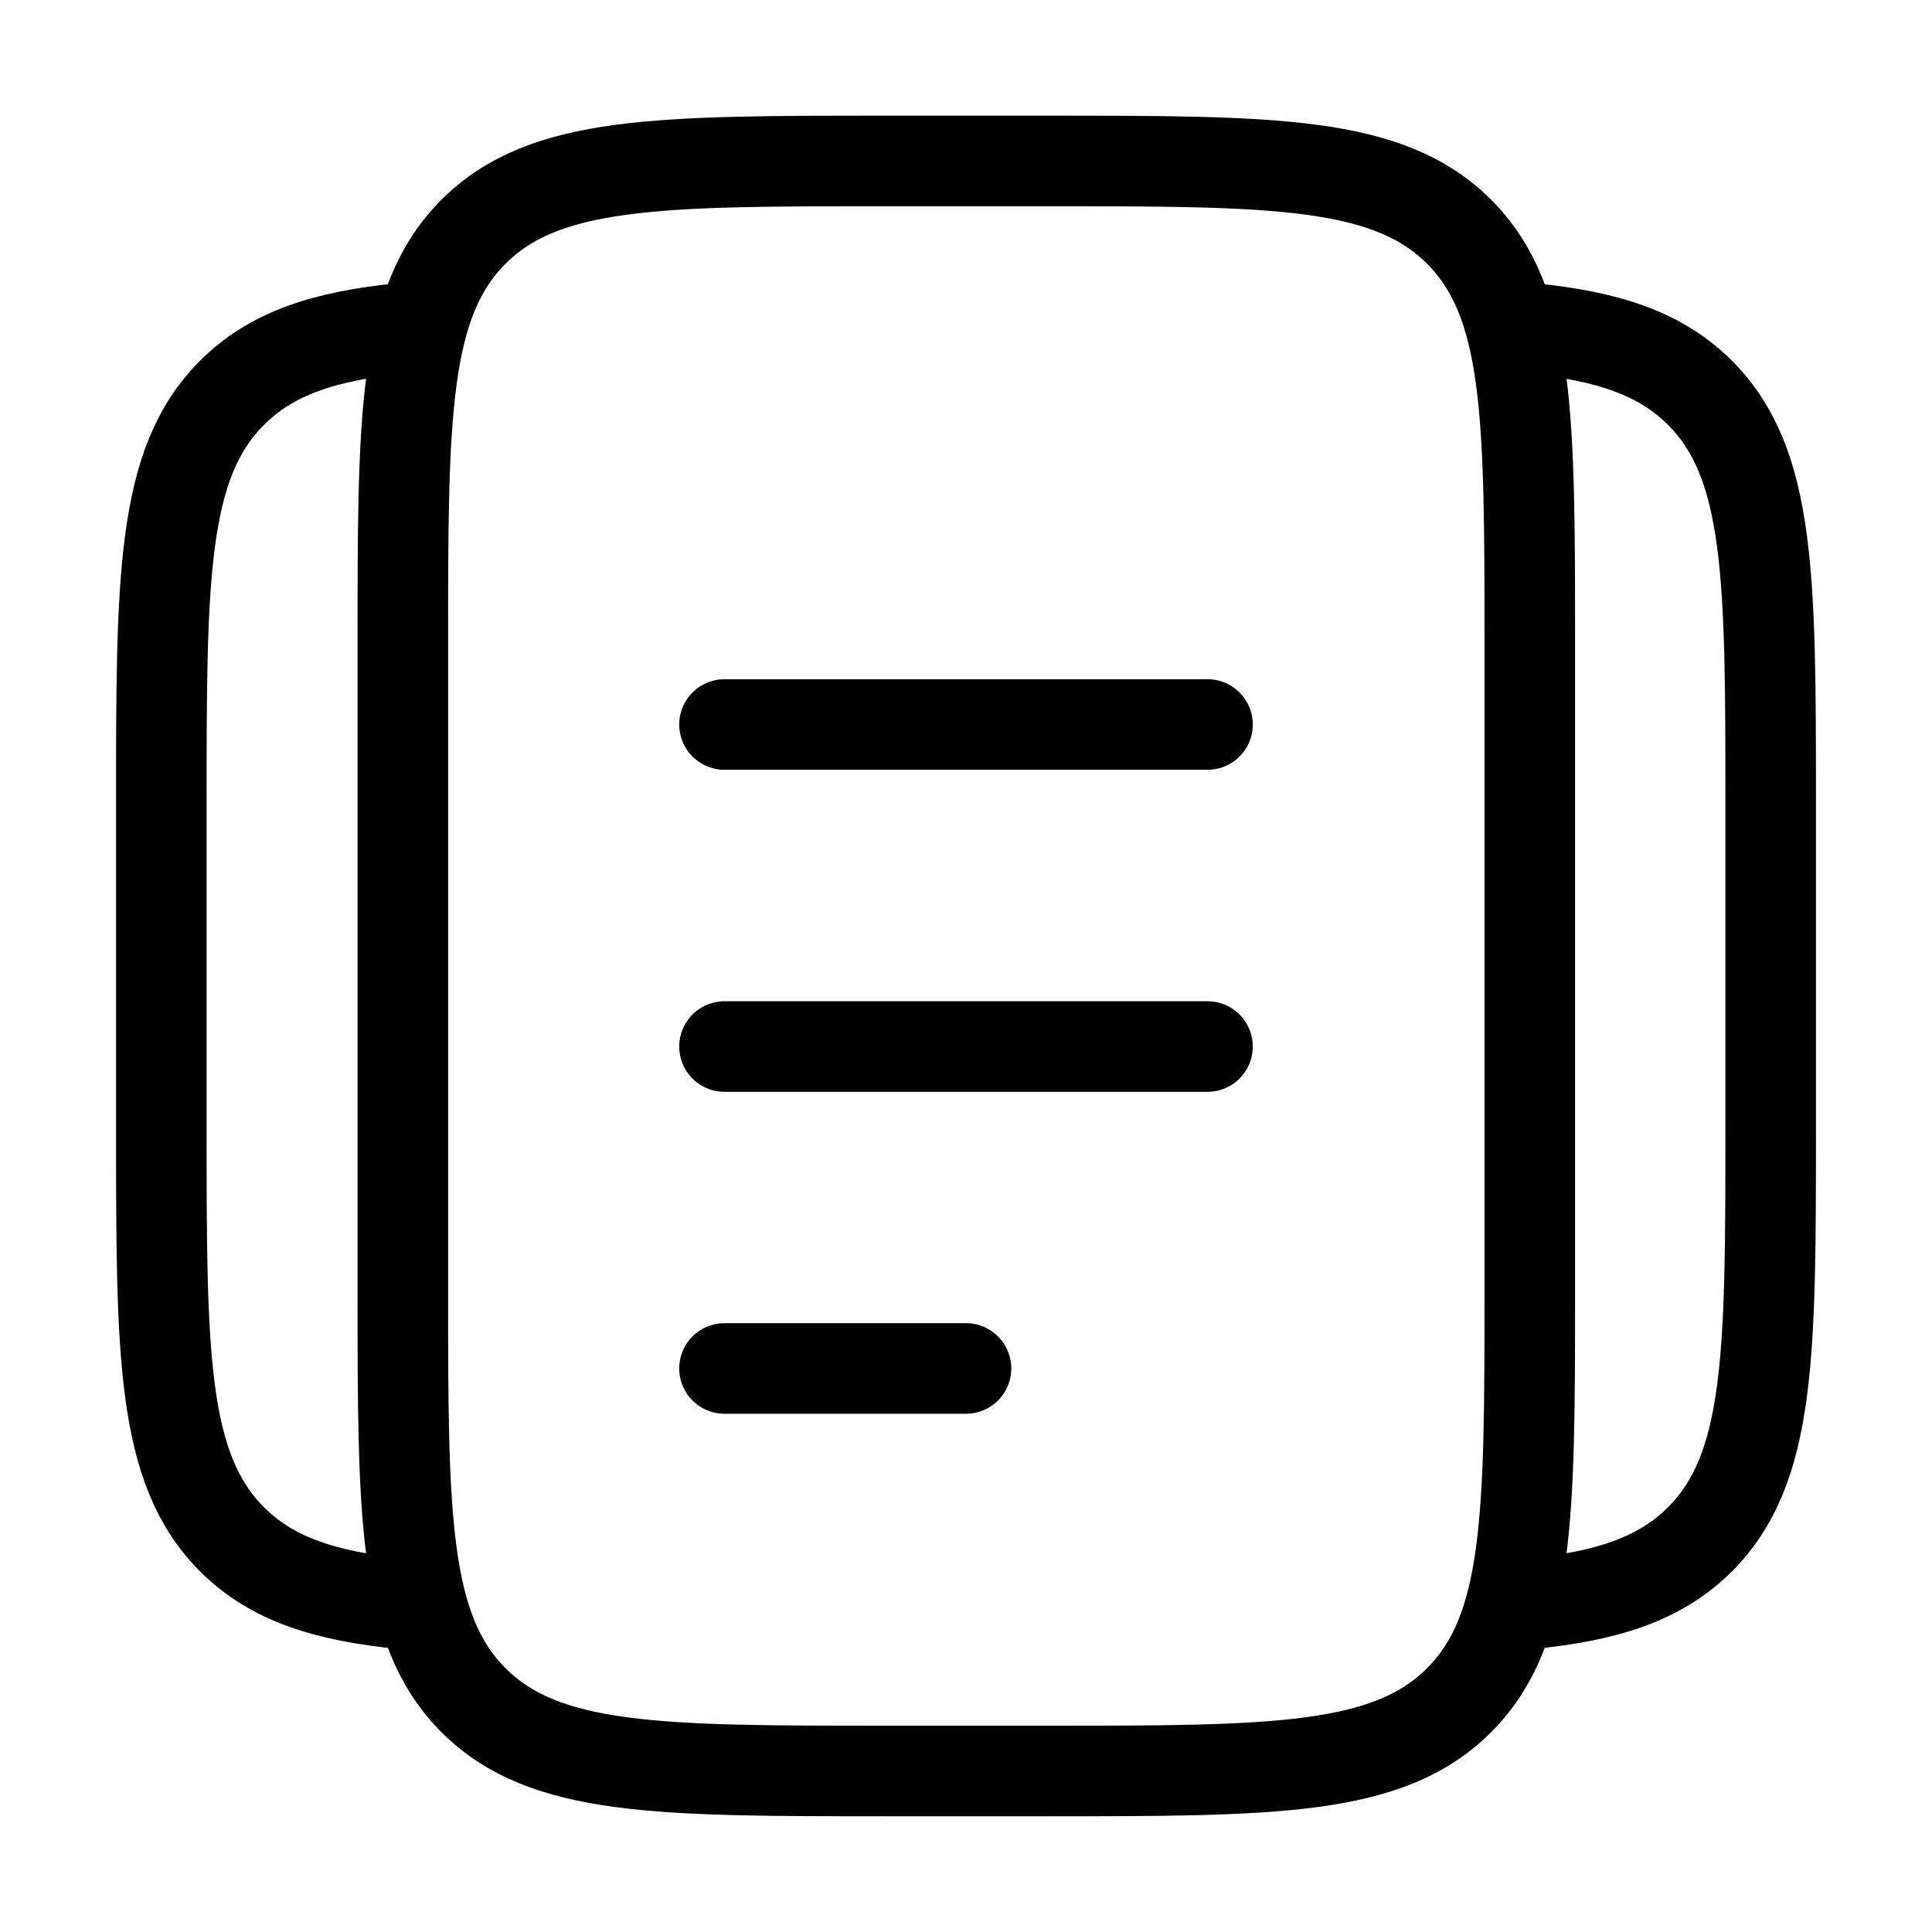 <svg width="32" height="32" viewBox="0 0 32 32" fill="none" xmlns="http://www.w3.org/2000/svg">
<path d="M6.672 10.666C6.672 6.895 6.672 5.009 7.843 3.838C9.015 2.666 10.901 2.666 14.672 2.666H17.338C21.11 2.666 22.995 2.666 24.167 3.838C25.338 5.009 25.338 6.895 25.338 10.666V21.333C25.338 25.104 25.338 26.989 24.167 28.161C22.995 29.333 21.11 29.333 17.338 29.333H14.672C10.901 29.333 9.015 29.333 7.843 28.161C6.672 26.989 6.672 25.104 6.672 21.333V10.666Z" stroke="black" stroke-width="1.5"/>
<path d="M6.672 5.436C5.372 5.563 4.497 5.852 3.843 6.506C2.672 7.677 2.672 9.563 2.672 13.334V18.667C2.672 22.439 2.672 24.324 3.843 25.496C4.497 26.149 5.372 26.438 6.672 26.566" stroke="black" stroke-width="1.5"/>
<path d="M25.328 5.436C26.628 5.563 27.503 5.852 28.157 6.506C29.328 7.677 29.328 9.563 29.328 13.334V18.667C29.328 22.439 29.328 24.324 28.157 25.496C27.503 26.149 26.628 26.438 25.328 26.566" stroke="black" stroke-width="1.5"/>
<path d="M12 17.334H20" stroke="black" stroke-width="1.5" stroke-linecap="round"/>
<path d="M12 12H20" stroke="black" stroke-width="1.5" stroke-linecap="round"/>
<path d="M12 22.666H16" stroke="black" stroke-width="1.5" stroke-linecap="round"/>
</svg>
